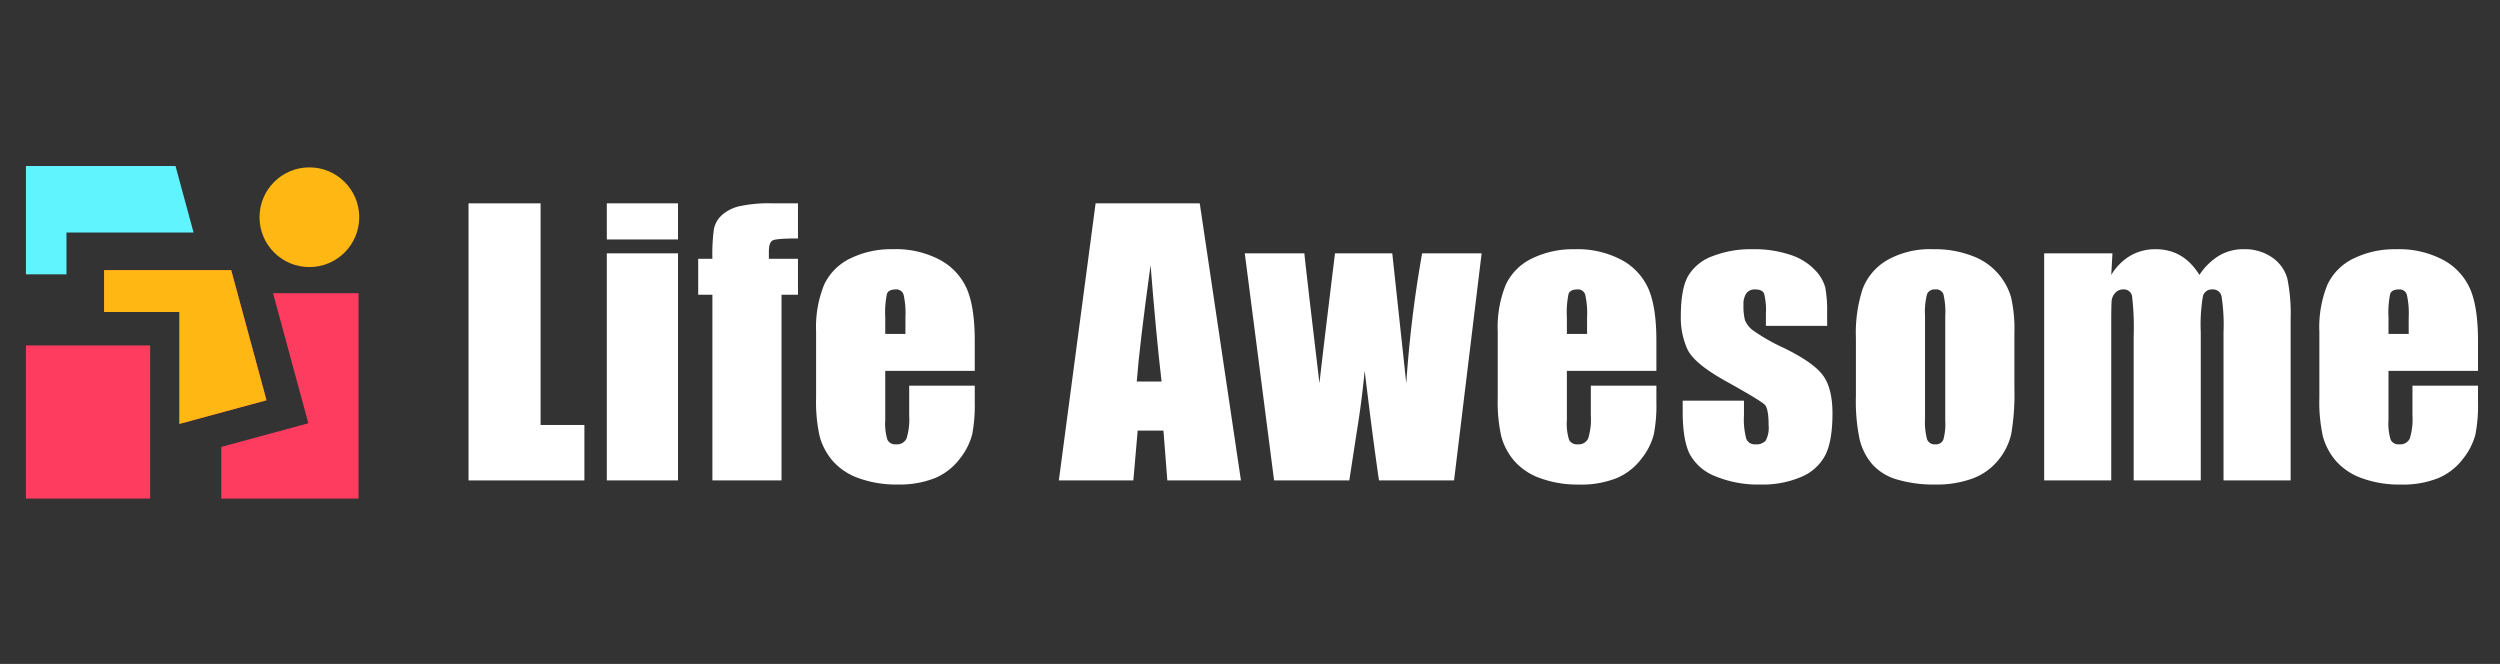 <svg xmlns="http://www.w3.org/2000/svg" xmlns:xlink="http://www.w3.org/1999/xlink" width="482" height="128" viewBox="0 0 482 128">
  <rect x="0" y="0" width="482" height="128" fill="#333333" stroke="none"/>
  <defs>
    <clipPath id="clip-path">
      <rect id="矩形_22073" data-name="矩形 22073" width="482" height="128" transform="translate(-18657 -17853)" fill="#fff" stroke="#707070" stroke-width="1" opacity="0.65"/>
    </clipPath>
  </defs>
  <g id="蒙版组_794" data-name="蒙版组 794" transform="translate(18657 17853)" clip-path="url(#clip-path)">
    <g id="组_19377" data-name="组 19377" transform="translate(-19108.74 -21078.625)">
      <g id="组_19375" data-name="组 19375">
        <path id="路径_24146" data-name="路径 24146" d="M555.965,3264.83v42.73h8.446v10.691H542.073V3264.83Z" fill="#fff"/>
        <path id="路径_24147" data-name="路径 24147" d="M582.46,3264.83v6.962H568.734v-6.962Zm0,9.635v43.786H568.734v-43.786Z" fill="#fff"/>
        <path id="路径_24148" data-name="路径 24148" d="M605.589,3264.83v6.765q-4.125,0-4.868.379t-.741,2.161v1.386h5.609v6.929H602.42v35.8H589.091v-35.8h-2.739v-6.929h2.739a35.315,35.315,0,0,1,.3-5.775,4.956,4.956,0,0,1,1.468-2.59,7.559,7.559,0,0,1,3.283-1.732,26.371,26.371,0,0,1,6.567-.594Z" fill="#fff"/>
        <path id="路径_24149" data-name="路径 24149" d="M639.672,3297.134H622.415v9.469a10.491,10.491,0,0,0,.429,3.828,1.665,1.665,0,0,0,1.65.858,2,2,0,0,0,2.028-1.139,12.418,12.418,0,0,0,.512-4.4v-5.774h12.638v3.234a29.032,29.032,0,0,1-.511,6.236,12.711,12.711,0,0,1-2.393,4.653A11.66,11.66,0,0,1,632,3317.8a18.456,18.456,0,0,1-7.243,1.238,21.023,21.023,0,0,1-7.456-1.221,11.931,11.931,0,0,1-5.033-3.349,12.121,12.121,0,0,1-2.491-4.685,30.251,30.251,0,0,1-.693-7.441v-12.77a21.725,21.725,0,0,1,1.551-9.057,10.648,10.648,0,0,1,5.081-5.081,17.918,17.918,0,0,1,8.118-1.766,18.162,18.162,0,0,1,9.255,2.128,11.71,11.71,0,0,1,5.114,5.643q1.469,3.513,1.469,9.882Zm-13.364-7.128v-3.2a16.134,16.134,0,0,0-.363-4.389,1.435,1.435,0,0,0-1.485-.99q-1.386,0-1.716.842a17.581,17.581,0,0,0-.329,4.537v3.2Z" fill="#fff"/>
        <path id="路径_24150" data-name="路径 24150" d="M683.051,3264.83l7.943,53.421H676.8l-.746-9.6h-4.968l-.836,9.6H655.886l7.087-53.421Zm-7.362,34.349q-1.056-9.075-2.117-22.437-2.123,15.344-2.666,22.437Z" fill="#fff"/>
        <path id="路径_24151" data-name="路径 24151" d="M737.4,3274.465l-5.32,43.786h-14.47q-1.18-8.023-2.763-21.151-.543,5.776-1.5,11.649l-1.463,9.5h-14.5l-5.65-43.786h11.489q.134,1.714,2.913,25.077.22-2.4,2.994-25.077H720.17l2.7,25.077a229.546,229.546,0,0,1,3.057-25.077Z" fill="#fff"/>
        <path id="路径_24152" data-name="路径 24152" d="M771.091,3297.134H753.834v9.469a10.491,10.491,0,0,0,.429,3.828,1.665,1.665,0,0,0,1.65.858,2,2,0,0,0,2.028-1.139,12.418,12.418,0,0,0,.512-4.4v-5.774h12.638v3.234a29.032,29.032,0,0,1-.511,6.236,12.711,12.711,0,0,1-2.393,4.653,11.66,11.66,0,0,1-4.768,3.711,18.456,18.456,0,0,1-7.243,1.238,21.023,21.023,0,0,1-7.456-1.221,11.932,11.932,0,0,1-5.033-3.349,12.121,12.121,0,0,1-2.491-4.685,30.251,30.251,0,0,1-.693-7.441v-12.77a21.725,21.725,0,0,1,1.551-9.057,10.648,10.648,0,0,1,5.081-5.081,17.918,17.918,0,0,1,8.118-1.766,18.162,18.162,0,0,1,9.255,2.128,11.71,11.71,0,0,1,5.114,5.643q1.469,3.513,1.469,9.882Zm-13.364-7.128v-3.2a16.134,16.134,0,0,0-.363-4.389,1.435,1.435,0,0,0-1.485-.99q-1.386,0-1.716.842a17.578,17.578,0,0,0-.329,4.537v3.2Z" fill="#fff"/>
        <path id="路径_24153" data-name="路径 24153" d="M804.018,3288.455H792.206v-2.375a12.651,12.651,0,0,0-.346-3.844q-.348-.809-1.733-.809a1.973,1.973,0,0,0-1.682.743,3.669,3.669,0,0,0-.561,2.227,11.258,11.258,0,0,0,.28,2.953,4.67,4.67,0,0,0,1.683,2.062,36.587,36.587,0,0,0,5.757,3.267q5.808,2.838,7.622,5.345t1.816,7.292q0,5.346-1.387,8.068a9.2,9.2,0,0,1-4.636,4.19,18.936,18.936,0,0,1-7.835,1.469,21.576,21.576,0,0,1-8.7-1.584,9.51,9.51,0,0,1-4.967-4.289q-1.353-2.706-1.353-8.184v-2.111h11.814v2.771a14.585,14.585,0,0,0,.445,4.587,1.727,1.727,0,0,0,1.765,1.056,2.393,2.393,0,0,0,1.981-.71,5.309,5.309,0,0,0,.56-2.986q0-3.135-.726-3.927-.761-.791-7.754-4.685-5.874-3.3-7.161-5.989a14.683,14.683,0,0,1-1.285-6.384q0-5.247,1.385-7.738a9,9,0,0,1,4.7-3.844,20.294,20.294,0,0,1,7.7-1.353,21.847,21.847,0,0,1,7.407,1.106,11.384,11.384,0,0,1,4.686,2.92,7.843,7.843,0,0,1,1.979,3.365,24.442,24.442,0,0,1,.346,4.851Z" fill="#fff"/>
        <path id="路径_24154" data-name="路径 24154" d="M840.115,3289.841v10.724a45.238,45.238,0,0,1-.594,8.661,12.159,12.159,0,0,1-2.541,5.148,11.459,11.459,0,0,1-5,3.53,19.979,19.979,0,0,1-7.011,1.139,25.005,25.005,0,0,1-7.49-.974,10.2,10.2,0,0,1-4.768-2.936,11.593,11.593,0,0,1-2.425-4.752,35.7,35.7,0,0,1-.727-8.364V3290.8a27.421,27.421,0,0,1,1.321-9.536,10.958,10.958,0,0,1,4.751-5.51,16.725,16.725,0,0,1,8.777-2.079,20.033,20.033,0,0,1,7.7,1.337,12.074,12.074,0,0,1,7.359,7.9A27.488,27.488,0,0,1,840.115,3289.841Zm-13.331-3.3a14.546,14.546,0,0,0-.363-4.24,1.5,1.5,0,0,0-1.55-.875,1.563,1.563,0,0,0-1.584.875,13.386,13.386,0,0,0-.4,4.24v19.764a12.8,12.8,0,0,0,.4,4.042,1.521,1.521,0,0,0,1.551.941,1.537,1.537,0,0,0,1.568-.858,11.255,11.255,0,0,0,.378-3.7Z" fill="#fff"/>
        <path id="路径_24155" data-name="路径 24155" d="M859.021,3274.465l-.231,4.166a10.737,10.737,0,0,1,3.7-3.718,9.576,9.576,0,0,1,4.883-1.24q5.344,0,8.414,4.958a12,12,0,0,1,3.795-3.718,9.085,9.085,0,0,1,4.685-1.24,9.2,9.2,0,0,1,5.626,1.65,7.268,7.268,0,0,1,2.854,4.042,34,34,0,0,1,.627,7.77v31.116H880.436v-28.542a35.914,35.914,0,0,0-.38-6.945,1.674,1.674,0,0,0-1.765-1.337,1.742,1.742,0,0,0-1.831,1.32,33.033,33.033,0,0,0-.412,6.962v28.542H863.112v-27.816a51.211,51.211,0,0,0-.312-7.721,1.589,1.589,0,0,0-1.733-1.287,2,2,0,0,0-1.518.677,2.605,2.605,0,0,0-.693,1.649q-.066.975-.066,4.142v30.356H845.856v-43.786Z" fill="#fff"/>
        <path id="路径_24156" data-name="路径 24156" d="M929.5,3297.134H912.243v9.469a10.491,10.491,0,0,0,.429,3.828,1.665,1.665,0,0,0,1.65.858,2,2,0,0,0,2.028-1.139,12.418,12.418,0,0,0,.512-4.4v-5.774H929.5v3.234a28.952,28.952,0,0,1-.512,6.236,12.679,12.679,0,0,1-2.393,4.653,11.646,11.646,0,0,1-4.768,3.711,18.447,18.447,0,0,1-7.242,1.238,21.033,21.033,0,0,1-7.457-1.221,11.928,11.928,0,0,1-5.032-3.349,12.123,12.123,0,0,1-2.492-4.685,30.308,30.308,0,0,1-.692-7.441v-12.77a21.743,21.743,0,0,1,1.55-9.057,10.65,10.65,0,0,1,5.082-5.081,17.914,17.914,0,0,1,8.117-1.766,18.166,18.166,0,0,1,9.256,2.128,11.71,11.71,0,0,1,5.114,5.643q1.469,3.513,1.469,9.882Zm-13.364-7.128v-3.2a16.134,16.134,0,0,0-.363-4.389,1.435,1.435,0,0,0-1.485-.99q-1.386,0-1.716.842a17.581,17.581,0,0,0-.329,4.537v3.2Z" fill="#fff"/>
      </g>
      <g id="组_19376" data-name="组 19376">
        <path id="路径_24157" data-name="路径 24157" d="M471.817,3285.777v-8.066h24.5l6.8,25.084-16.784,4.554v-21.572Z" fill="#fe3c60"/>
        <path id="路径_24158" data-name="路径 24158" d="M464.558,3270.452h24.5l-3.48-12.827H456.741v20.893h7.817Z" fill="#5ff4ff"/>
        <path id="路径_24159" data-name="路径 24159" d="M520.866,3282.148H504.381l6.806,25.083-16.784,4.554v9.965h26.464Z" fill="#fe3c60"/>
        <path id="路径_24160" data-name="路径 24160" d="M503.12,3302.795l-6.806-25.083h-24.5v8.066h14.519v21.572Z" fill="#ffb813"/>
        <path id="路径_24161" data-name="路径 24161" d="M480.69,3292.23H456.741v29.52H480.69v-29.52Z" fill="#fe3c60"/>
        <circle id="椭圆_4208" data-name="椭圆 4208" cx="9.612" cy="9.612" r="9.612" transform="translate(501.776 3257.894)" fill="#ffb813"/>
      </g>
    </g>
  </g>
</svg>

